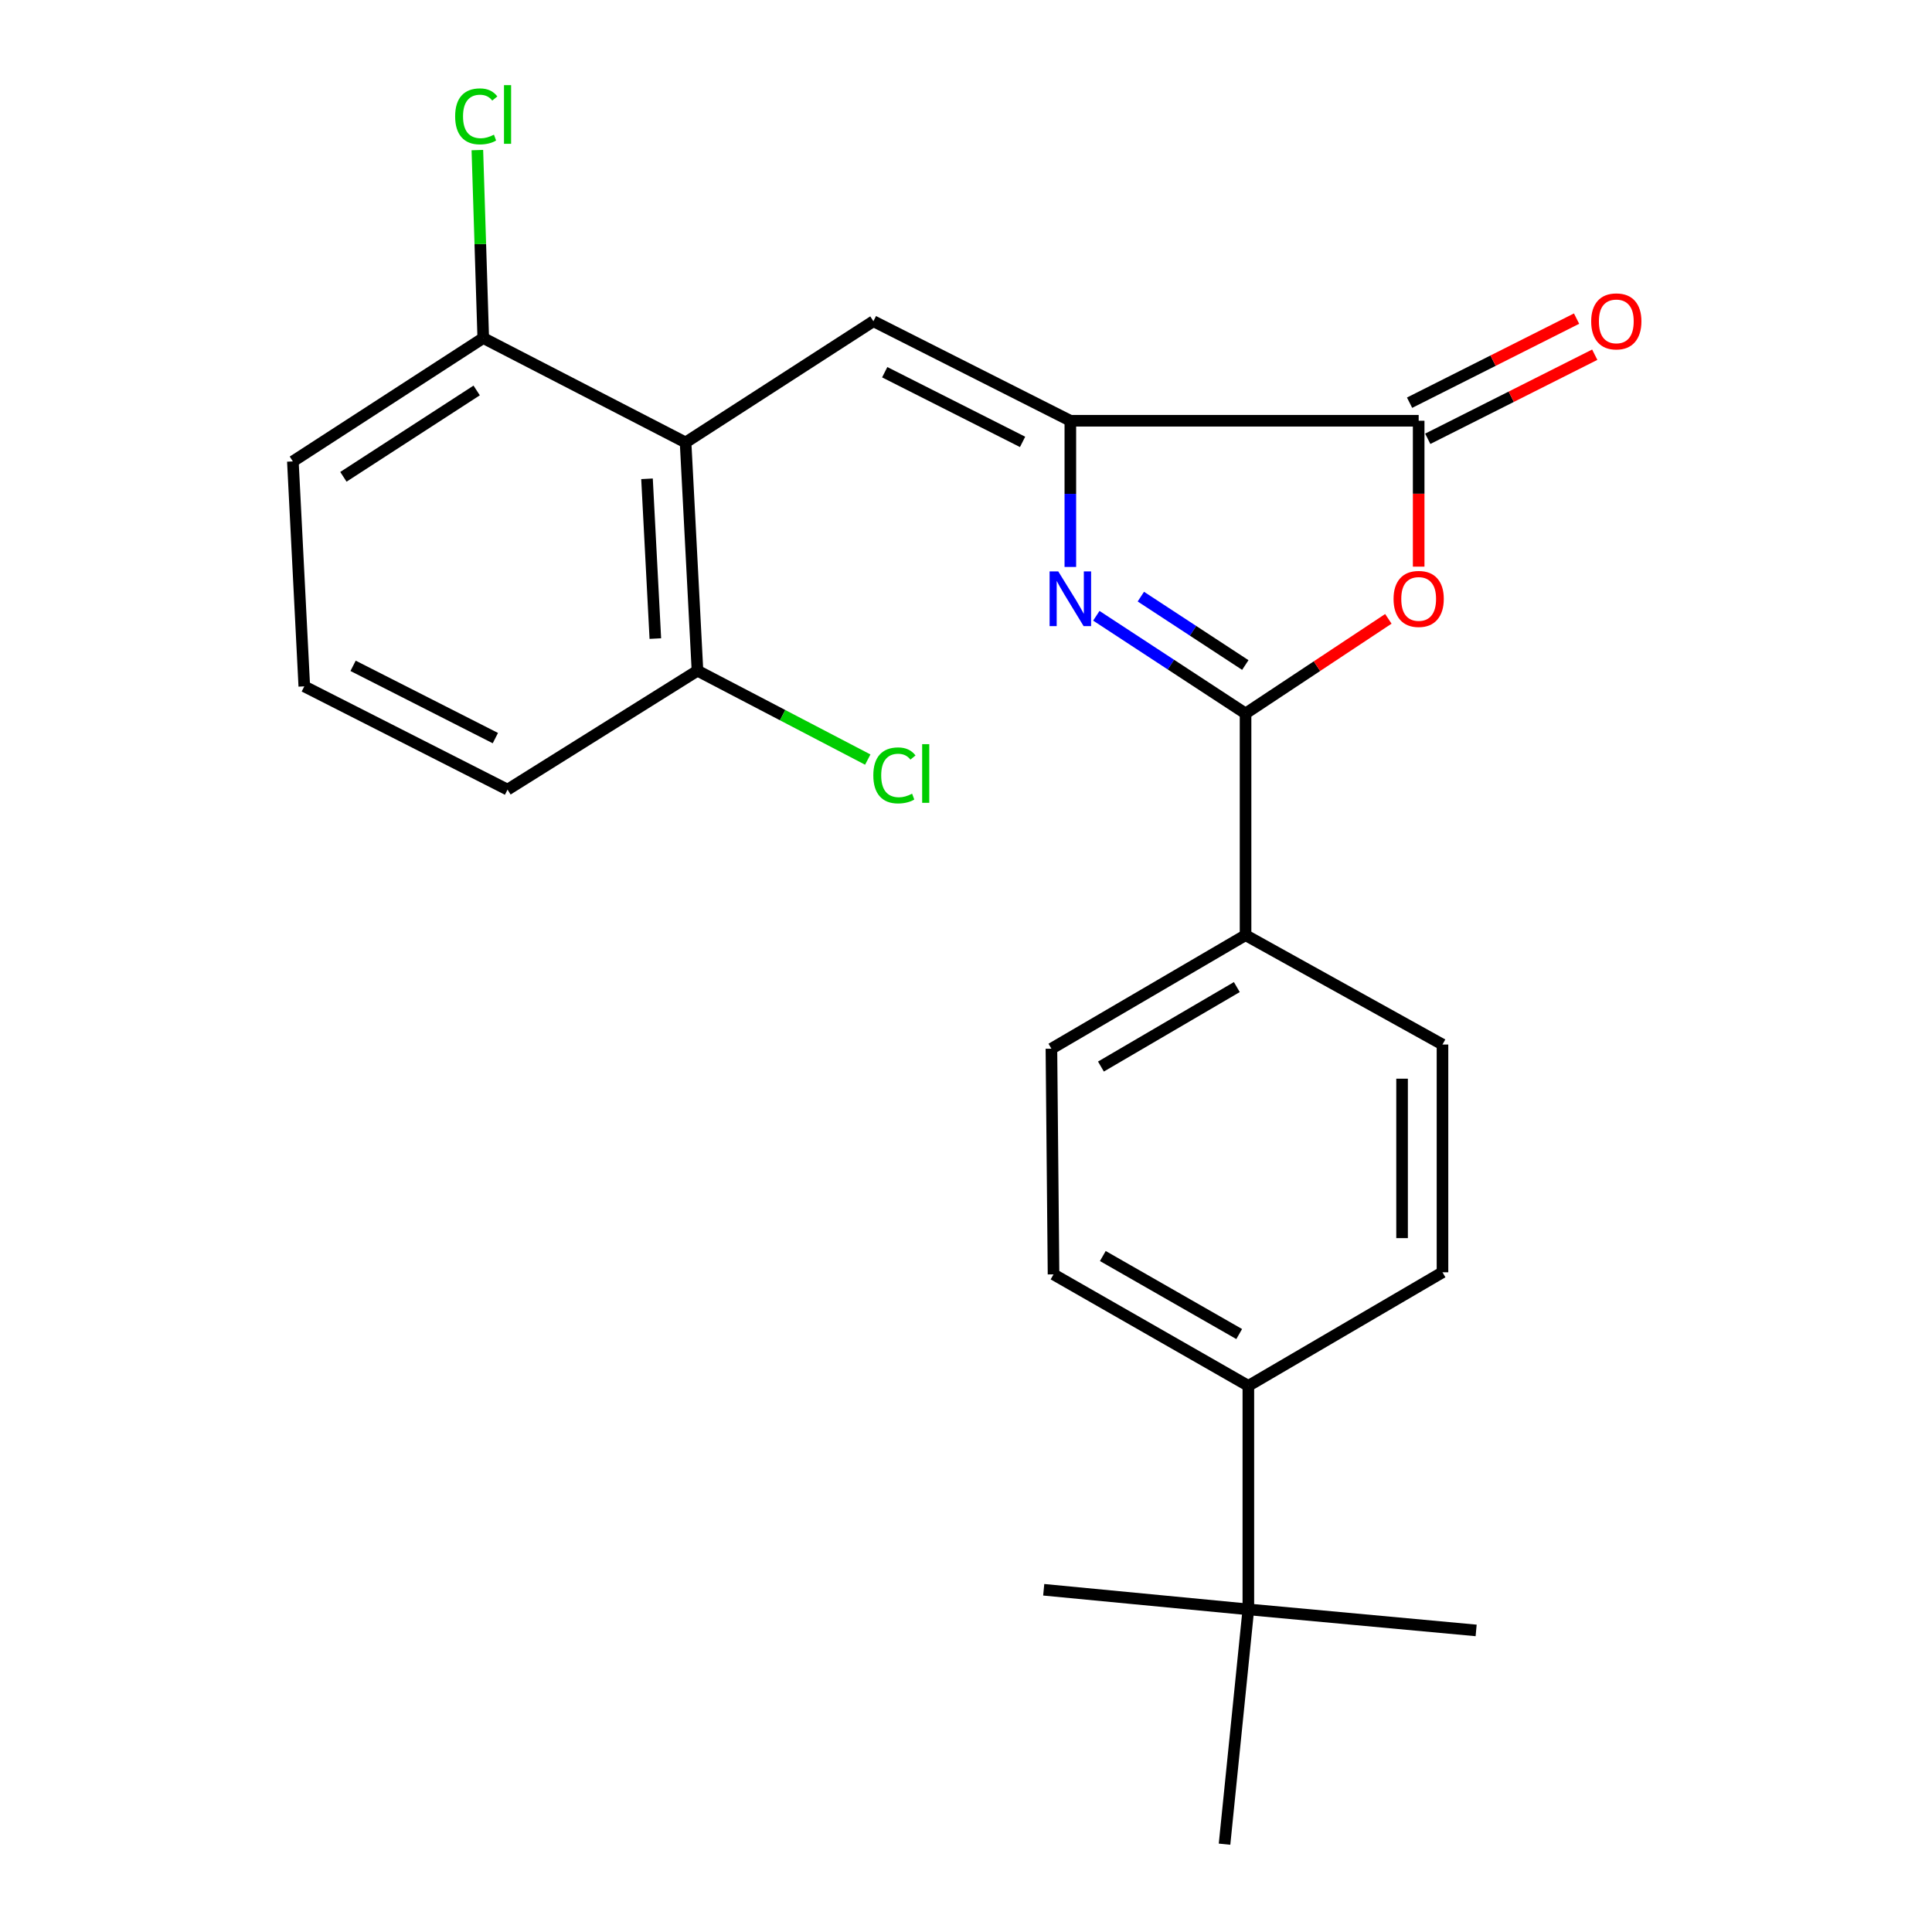 <?xml version='1.0' encoding='iso-8859-1'?>
<svg version='1.1' baseProfile='full'
              xmlns='http://www.w3.org/2000/svg'
                      xmlns:rdkit='http://www.rdkit.org/xml'
                      xmlns:xlink='http://www.w3.org/1999/xlink'
                  xml:space='preserve'
width='1000px' height='1000px' viewBox='0 0 1000 1000'>
<!-- END OF HEADER -->
<rect style='opacity:1.0;fill:#FFFFFF;stroke:none' width='1000' height='1000' x='0' y='0'> </rect>
<path class='bond-0' d='M 554.008,293.455 L 554.008,255.617' style='fill:none;fill-rule:evenodd;stroke:#0000FF;stroke-width:6px;stroke-linecap:butt;stroke-linejoin:miter;stroke-opacity:1' />
<path class='bond-0' d='M 554.008,255.617 L 554.008,217.779' style='fill:none;fill-rule:evenodd;stroke:#000000;stroke-width:6px;stroke-linecap:butt;stroke-linejoin:miter;stroke-opacity:1' />
<path class='bond-1' d='M 567.458,318.725 L 606.076,344.012' style='fill:none;fill-rule:evenodd;stroke:#0000FF;stroke-width:6px;stroke-linecap:butt;stroke-linejoin:miter;stroke-opacity:1' />
<path class='bond-1' d='M 606.076,344.012 L 644.695,369.299' style='fill:none;fill-rule:evenodd;stroke:#000000;stroke-width:6px;stroke-linecap:butt;stroke-linejoin:miter;stroke-opacity:1' />
<path class='bond-1' d='M 590.502,308.812 L 617.535,326.513' style='fill:none;fill-rule:evenodd;stroke:#0000FF;stroke-width:6px;stroke-linecap:butt;stroke-linejoin:miter;stroke-opacity:1' />
<path class='bond-1' d='M 617.535,326.513 L 644.568,344.214' style='fill:none;fill-rule:evenodd;stroke:#000000;stroke-width:6px;stroke-linecap:butt;stroke-linejoin:miter;stroke-opacity:1' />
<path class='bond-3' d='M 554.008,217.779 L 452.072,166.265' style='fill:none;fill-rule:evenodd;stroke:#000000;stroke-width:6px;stroke-linecap:butt;stroke-linejoin:miter;stroke-opacity:1' />
<path class='bond-3' d='M 529.283,228.72 L 457.928,192.661' style='fill:none;fill-rule:evenodd;stroke:#000000;stroke-width:6px;stroke-linecap:butt;stroke-linejoin:miter;stroke-opacity:1' />
<path class='bond-4' d='M 554.008,217.779 L 734.301,217.779' style='fill:none;fill-rule:evenodd;stroke:#000000;stroke-width:6px;stroke-linecap:butt;stroke-linejoin:miter;stroke-opacity:1' />
<path class='bond-2' d='M 644.695,369.299 L 681.654,344.807' style='fill:none;fill-rule:evenodd;stroke:#000000;stroke-width:6px;stroke-linecap:butt;stroke-linejoin:miter;stroke-opacity:1' />
<path class='bond-2' d='M 681.654,344.807 L 718.613,320.314' style='fill:none;fill-rule:evenodd;stroke:#FF0000;stroke-width:6px;stroke-linecap:butt;stroke-linejoin:miter;stroke-opacity:1' />
<path class='bond-6' d='M 644.695,369.299 L 644.695,484.041' style='fill:none;fill-rule:evenodd;stroke:#000000;stroke-width:6px;stroke-linecap:butt;stroke-linejoin:miter;stroke-opacity:1' />
<path class='bond-24' d='M 734.301,293.295 L 734.301,255.537' style='fill:none;fill-rule:evenodd;stroke:#FF0000;stroke-width:6px;stroke-linecap:butt;stroke-linejoin:miter;stroke-opacity:1' />
<path class='bond-24' d='M 734.301,255.537 L 734.301,217.779' style='fill:none;fill-rule:evenodd;stroke:#000000;stroke-width:6px;stroke-linecap:butt;stroke-linejoin:miter;stroke-opacity:1' />
<path class='bond-5' d='M 452.072,166.265 L 354.855,229.016' style='fill:none;fill-rule:evenodd;stroke:#000000;stroke-width:6px;stroke-linecap:butt;stroke-linejoin:miter;stroke-opacity:1' />
<path class='bond-11' d='M 739.005,227.12 L 782.221,205.357' style='fill:none;fill-rule:evenodd;stroke:#000000;stroke-width:6px;stroke-linecap:butt;stroke-linejoin:miter;stroke-opacity:1' />
<path class='bond-11' d='M 782.221,205.357 L 825.437,183.595' style='fill:none;fill-rule:evenodd;stroke:#FF0000;stroke-width:6px;stroke-linecap:butt;stroke-linejoin:miter;stroke-opacity:1' />
<path class='bond-11' d='M 729.597,208.438 L 772.813,186.675' style='fill:none;fill-rule:evenodd;stroke:#000000;stroke-width:6px;stroke-linecap:butt;stroke-linejoin:miter;stroke-opacity:1' />
<path class='bond-11' d='M 772.813,186.675 L 816.029,164.913' style='fill:none;fill-rule:evenodd;stroke:#FF0000;stroke-width:6px;stroke-linecap:butt;stroke-linejoin:miter;stroke-opacity:1' />
<path class='bond-7' d='M 354.855,229.016 L 361.014,347.162' style='fill:none;fill-rule:evenodd;stroke:#000000;stroke-width:6px;stroke-linecap:butt;stroke-linejoin:miter;stroke-opacity:1' />
<path class='bond-7' d='M 334.89,247.827 L 339.201,330.529' style='fill:none;fill-rule:evenodd;stroke:#000000;stroke-width:6px;stroke-linecap:butt;stroke-linejoin:miter;stroke-opacity:1' />
<path class='bond-8' d='M 354.855,229.016 L 250.13,174.969' style='fill:none;fill-rule:evenodd;stroke:#000000;stroke-width:6px;stroke-linecap:butt;stroke-linejoin:miter;stroke-opacity:1' />
<path class='bond-12' d='M 644.695,484.041 L 746.63,540.645' style='fill:none;fill-rule:evenodd;stroke:#000000;stroke-width:6px;stroke-linecap:butt;stroke-linejoin:miter;stroke-opacity:1' />
<path class='bond-13' d='M 644.695,484.041 L 544.212,542.806' style='fill:none;fill-rule:evenodd;stroke:#000000;stroke-width:6px;stroke-linecap:butt;stroke-linejoin:miter;stroke-opacity:1' />
<path class='bond-13' d='M 640.182,510.911 L 569.844,552.047' style='fill:none;fill-rule:evenodd;stroke:#000000;stroke-width:6px;stroke-linecap:butt;stroke-linejoin:miter;stroke-opacity:1' />
<path class='bond-16' d='M 361.014,347.162 L 405.084,370.162' style='fill:none;fill-rule:evenodd;stroke:#000000;stroke-width:6px;stroke-linecap:butt;stroke-linejoin:miter;stroke-opacity:1' />
<path class='bond-16' d='M 405.084,370.162 L 449.155,393.162' style='fill:none;fill-rule:evenodd;stroke:#00CC00;stroke-width:6px;stroke-linecap:butt;stroke-linejoin:miter;stroke-opacity:1' />
<path class='bond-20' d='M 361.014,347.162 L 262.704,408.705' style='fill:none;fill-rule:evenodd;stroke:#000000;stroke-width:6px;stroke-linecap:butt;stroke-linejoin:miter;stroke-opacity:1' />
<path class='bond-17' d='M 250.13,174.969 L 248.606,126.327' style='fill:none;fill-rule:evenodd;stroke:#000000;stroke-width:6px;stroke-linecap:butt;stroke-linejoin:miter;stroke-opacity:1' />
<path class='bond-17' d='M 248.606,126.327 L 247.082,77.686' style='fill:none;fill-rule:evenodd;stroke:#00CC00;stroke-width:6px;stroke-linecap:butt;stroke-linejoin:miter;stroke-opacity:1' />
<path class='bond-19' d='M 250.13,174.969 L 151.588,238.824' style='fill:none;fill-rule:evenodd;stroke:#000000;stroke-width:6px;stroke-linecap:butt;stroke-linejoin:miter;stroke-opacity:1' />
<path class='bond-19' d='M 246.724,202.101 L 177.744,246.799' style='fill:none;fill-rule:evenodd;stroke:#000000;stroke-width:6px;stroke-linecap:butt;stroke-linejoin:miter;stroke-opacity:1' />
<path class='bond-9' d='M 646.147,833.018 L 646.147,717.312' style='fill:none;fill-rule:evenodd;stroke:#000000;stroke-width:6px;stroke-linecap:butt;stroke-linejoin:miter;stroke-opacity:1' />
<path class='bond-21' d='M 646.147,833.018 L 633.818,954.545' style='fill:none;fill-rule:evenodd;stroke:#000000;stroke-width:6px;stroke-linecap:butt;stroke-linejoin:miter;stroke-opacity:1' />
<path class='bond-22' d='M 646.147,833.018 L 764.049,843.906' style='fill:none;fill-rule:evenodd;stroke:#000000;stroke-width:6px;stroke-linecap:butt;stroke-linejoin:miter;stroke-opacity:1' />
<path class='bond-23' d='M 646.147,833.018 L 540.226,822.861' style='fill:none;fill-rule:evenodd;stroke:#000000;stroke-width:6px;stroke-linecap:butt;stroke-linejoin:miter;stroke-opacity:1' />
<path class='bond-10' d='M 646.147,717.312 L 545.304,659.616' style='fill:none;fill-rule:evenodd;stroke:#000000;stroke-width:6px;stroke-linecap:butt;stroke-linejoin:miter;stroke-opacity:1' />
<path class='bond-10' d='M 641.408,690.502 L 570.818,650.115' style='fill:none;fill-rule:evenodd;stroke:#000000;stroke-width:6px;stroke-linecap:butt;stroke-linejoin:miter;stroke-opacity:1' />
<path class='bond-25' d='M 646.147,717.312 L 746.63,658.535' style='fill:none;fill-rule:evenodd;stroke:#000000;stroke-width:6px;stroke-linecap:butt;stroke-linejoin:miter;stroke-opacity:1' />
<path class='bond-15' d='M 746.63,540.645 L 746.63,658.535' style='fill:none;fill-rule:evenodd;stroke:#000000;stroke-width:6px;stroke-linecap:butt;stroke-linejoin:miter;stroke-opacity:1' />
<path class='bond-15' d='M 725.713,558.328 L 725.713,640.851' style='fill:none;fill-rule:evenodd;stroke:#000000;stroke-width:6px;stroke-linecap:butt;stroke-linejoin:miter;stroke-opacity:1' />
<path class='bond-14' d='M 544.212,542.806 L 545.304,659.616' style='fill:none;fill-rule:evenodd;stroke:#000000;stroke-width:6px;stroke-linecap:butt;stroke-linejoin:miter;stroke-opacity:1' />
<path class='bond-18' d='M 157.503,355.262 L 151.588,238.824' style='fill:none;fill-rule:evenodd;stroke:#000000;stroke-width:6px;stroke-linecap:butt;stroke-linejoin:miter;stroke-opacity:1' />
<path class='bond-26' d='M 157.503,355.262 L 262.704,408.705' style='fill:none;fill-rule:evenodd;stroke:#000000;stroke-width:6px;stroke-linecap:butt;stroke-linejoin:miter;stroke-opacity:1' />
<path class='bond-26' d='M 182.757,344.63 L 256.397,382.04' style='fill:none;fill-rule:evenodd;stroke:#000000;stroke-width:6px;stroke-linecap:butt;stroke-linejoin:miter;stroke-opacity:1' />
<path  class='atom-0' d='M 547.748 295.758
L 557.028 310.758
Q 557.948 312.238, 559.428 314.918
Q 560.908 317.598, 560.988 317.758
L 560.988 295.758
L 564.748 295.758
L 564.748 324.078
L 560.868 324.078
L 550.908 307.678
Q 549.748 305.758, 548.508 303.558
Q 547.308 301.358, 546.948 300.678
L 546.948 324.078
L 543.268 324.078
L 543.268 295.758
L 547.748 295.758
' fill='#0000FF'/>
<path  class='atom-3' d='M 721.301 309.998
Q 721.301 303.198, 724.661 299.398
Q 728.021 295.598, 734.301 295.598
Q 740.581 295.598, 743.941 299.398
Q 747.301 303.198, 747.301 309.998
Q 747.301 316.878, 743.901 320.798
Q 740.501 324.678, 734.301 324.678
Q 728.061 324.678, 724.661 320.798
Q 721.301 316.918, 721.301 309.998
M 734.301 321.478
Q 738.621 321.478, 740.941 318.598
Q 743.301 315.678, 743.301 309.998
Q 743.301 304.438, 740.941 301.638
Q 738.621 298.798, 734.301 298.798
Q 729.981 298.798, 727.621 301.598
Q 725.301 304.398, 725.301 309.998
Q 725.301 315.718, 727.621 318.598
Q 729.981 321.478, 734.301 321.478
' fill='#FF0000'/>
<path  class='atom-12' d='M 823.596 166.345
Q 823.596 159.545, 826.956 155.745
Q 830.316 151.945, 836.596 151.945
Q 842.876 151.945, 846.236 155.745
Q 849.596 159.545, 849.596 166.345
Q 849.596 173.225, 846.196 177.145
Q 842.796 181.025, 836.596 181.025
Q 830.356 181.025, 826.956 177.145
Q 823.596 173.265, 823.596 166.345
M 836.596 177.825
Q 840.916 177.825, 843.236 174.945
Q 845.596 172.025, 845.596 166.345
Q 845.596 160.785, 843.236 157.985
Q 840.916 155.145, 836.596 155.145
Q 832.276 155.145, 829.916 157.945
Q 827.596 160.745, 827.596 166.345
Q 827.596 172.065, 829.916 174.945
Q 832.276 177.825, 836.596 177.825
' fill='#FF0000'/>
<path  class='atom-17' d='M 452.029 401.341
Q 452.029 394.301, 455.309 390.621
Q 458.629 386.901, 464.909 386.901
Q 470.749 386.901, 473.869 391.021
L 471.229 393.181
Q 468.949 390.181, 464.909 390.181
Q 460.629 390.181, 458.349 393.061
Q 456.109 395.901, 456.109 401.341
Q 456.109 406.941, 458.429 409.821
Q 460.789 412.701, 465.349 412.701
Q 468.469 412.701, 472.109 410.821
L 473.229 413.821
Q 471.749 414.781, 469.509 415.341
Q 467.269 415.901, 464.789 415.901
Q 458.629 415.901, 455.309 412.141
Q 452.029 408.381, 452.029 401.341
' fill='#00CC00'/>
<path  class='atom-17' d='M 477.309 385.181
L 480.989 385.181
L 480.989 415.541
L 477.309 415.541
L 477.309 385.181
' fill='#00CC00'/>
<path  class='atom-18' d='M 235.585 60.231
Q 235.585 53.191, 238.865 49.511
Q 242.185 45.791, 248.465 45.791
Q 254.305 45.791, 257.425 49.911
L 254.785 52.071
Q 252.505 49.071, 248.465 49.071
Q 244.185 49.071, 241.905 51.951
Q 239.665 54.791, 239.665 60.231
Q 239.665 65.831, 241.985 68.711
Q 244.345 71.591, 248.905 71.591
Q 252.025 71.591, 255.665 69.711
L 256.785 72.711
Q 255.305 73.671, 253.065 74.231
Q 250.825 74.791, 248.345 74.791
Q 242.185 74.791, 238.865 71.031
Q 235.585 67.271, 235.585 60.231
' fill='#00CC00'/>
<path  class='atom-18' d='M 260.865 44.071
L 264.545 44.071
L 264.545 74.431
L 260.865 74.431
L 260.865 44.071
' fill='#00CC00'/>
</svg>
